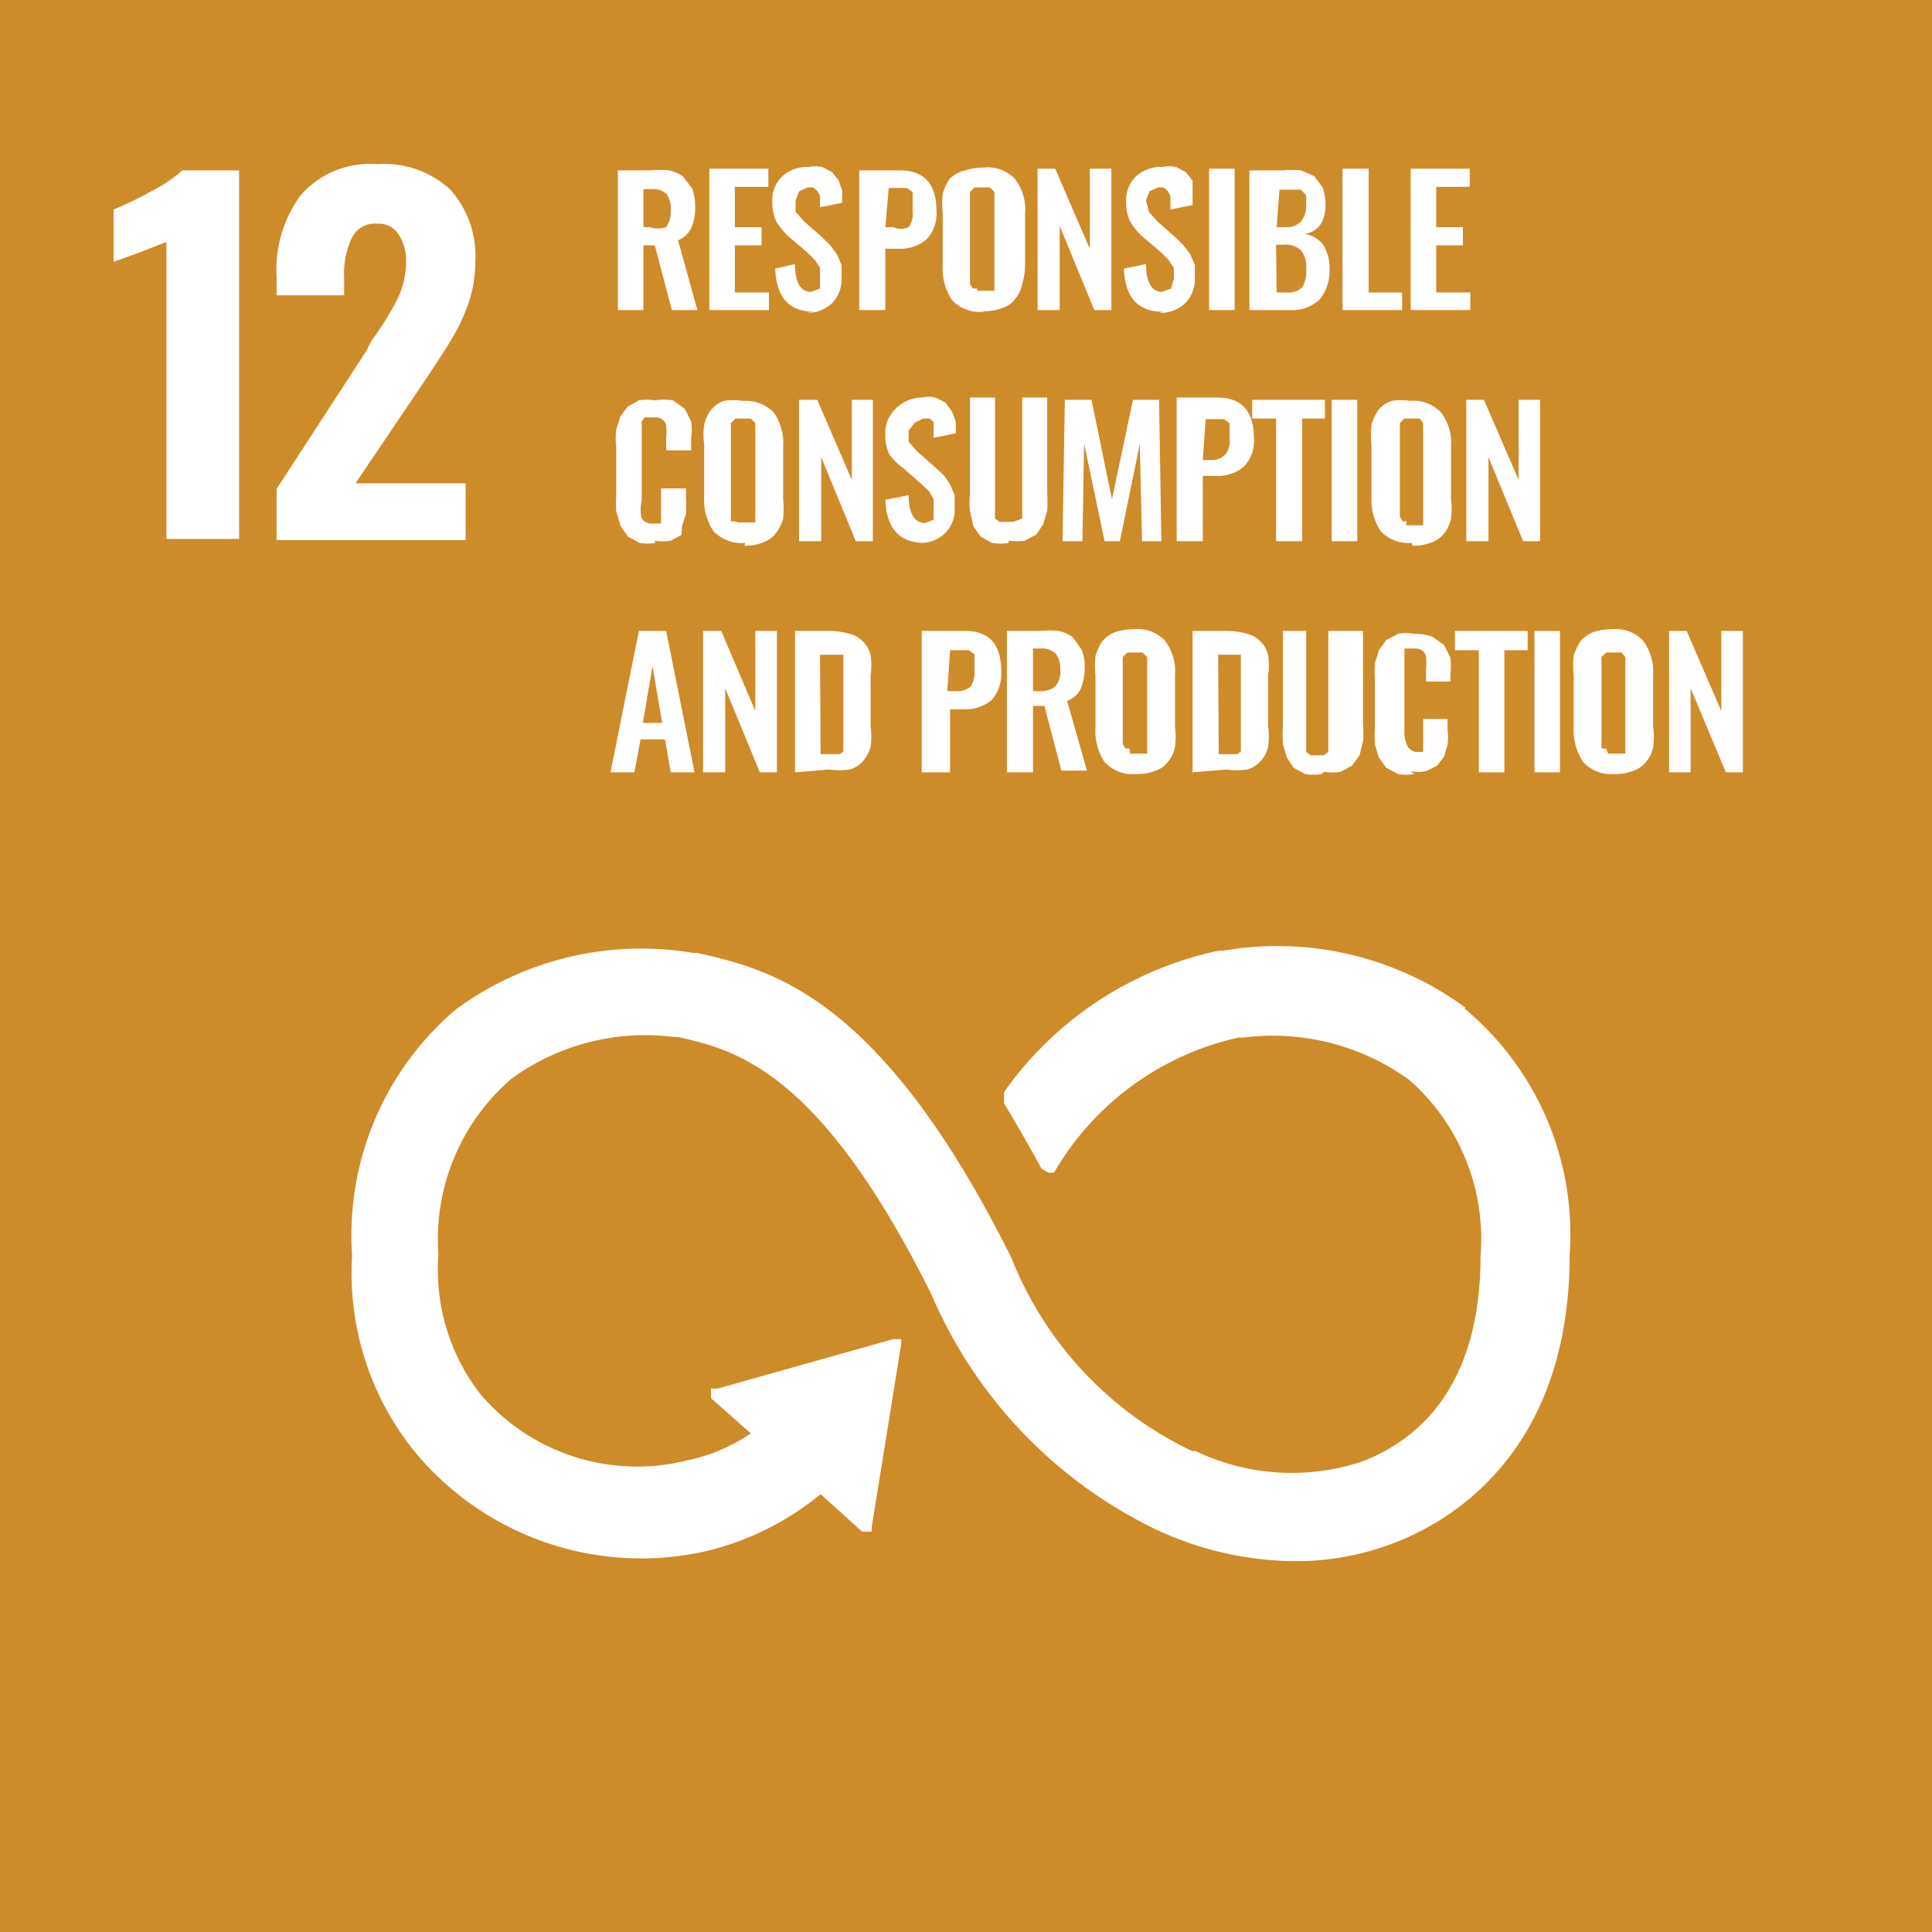 <svg xmlns="http://www.w3.org/2000/svg" viewBox="0 0 34.02 34.02">
  <defs>
    <style>
      .cls-1 {
        fill: #cd8b2a;
      }

      .cls-2 {
        fill: #fff;
      }
    </style>
  </defs>
  <g id="Layer_2" data-name="Layer 2">
    <g id="Layer_1-2" data-name="Layer 1">
      <g>
        <rect class="cls-1" width="34.02" height="34.02"/>
        <path class="cls-2" d="M2.93,4.26l-.51.2L2,4.61V3.69a6.32,6.32,0,0,0,.66-.32A2.47,2.47,0,0,0,3.21,3h1V9.49H2.93Z"/>
        <path class="cls-2" d="M4.87,8.61,6.45,6.18,6.54,6A4.92,4.92,0,0,0,7,5.26a1.51,1.51,0,0,0,.15-.68A.81.81,0,0,0,7,4.1a.41.41,0,0,0-.35-.16.45.45,0,0,0-.46.26,1.51,1.51,0,0,0-.13.7v.3H4.87V4.88A2.22,2.22,0,0,1,5.3,3.43a1.63,1.63,0,0,1,1.35-.54,1.71,1.71,0,0,1,1.28.45,1.75,1.75,0,0,1,.44,1.27,2.33,2.33,0,0,1-.11.7A3.48,3.48,0,0,1,8,5.89c-.1.18-.26.42-.47.74L6.26,8.51H8.2v1H4.87Z"/>
        <path class="cls-2" d="M10.88,5.46V3h.57a1.55,1.55,0,0,1,.33,0,.64.64,0,0,1,.25.11l.16.21a.91.91,0,0,1,.05.31.88.88,0,0,1-.07.39.43.43,0,0,1-.23.21l.34,1.23h-.45l-.3-1.14h-.2V5.46ZM11.33,4h.11A.46.46,0,0,0,11.73,4a.47.47,0,0,0,.08-.3.43.43,0,0,0-.07-.28.34.34,0,0,0-.27-.09h-.14Z"/>
        <polygon class="cls-2" points="12.49 5.46 12.49 2.97 13.53 2.97 13.53 3.29 12.94 3.29 12.94 4 13.41 4 13.41 4.32 12.94 4.32 12.94 5.15 13.54 5.15 13.54 5.46 12.49 5.46"/>
        <path class="cls-2" d="M14.34,5.49c-.44,0-.67-.25-.69-.76L14,4.65c0,.33.1.49.28.49l.16-.06,0-.17,0-.19-.09-.14-.14-.14-.33-.28a1.2,1.2,0,0,1-.21-.26.75.75,0,0,1-.07-.35.57.57,0,0,1,.17-.44.64.64,0,0,1,.47-.17.61.61,0,0,1,.24,0l.17.09.12.15.06.18,0,.21-.39.08V3.56l0-.11-.05-.09-.07-.06-.1,0-.15.07-.06.16,0,.2.15.17.32.28.14.14.12.16.08.19,0,.23a.6.6,0,0,1-.17.44.64.64,0,0,1-.45.17"/>
        <path class="cls-2" d="M15.13,5.46V3h.72c.42,0,.64.24.64.71a.66.66,0,0,1-.18.51.72.72,0,0,1-.49.16h-.23V5.46ZM15.59,4h.14A.33.33,0,0,0,16,4a.39.39,0,0,0,.07-.28V3.5l0-.12-.1-.07-.18,0h-.14Z"/>
        <path class="cls-2" d="M17.31,5.49a.67.67,0,0,1-.55-.21,1,1,0,0,1-.16-.61V3.75a1.65,1.65,0,0,1,0-.34,1,1,0,0,1,.12-.26A.56.56,0,0,1,17,3a1,1,0,0,1,.33-.05.65.65,0,0,1,.55.21.88.88,0,0,1,.17.6v.92A1.18,1.18,0,0,1,18,5a.57.57,0,0,1-.12.26.45.45,0,0,1-.22.16.86.86,0,0,1-.34.06m-.11-.36.11,0,.12,0,.07,0,0-.08,0-.1V3.5l0-.12-.08-.08-.14,0-.13,0-.08.08,0,.12V4.9l0,.1.05.08.07,0"/>
        <polygon class="cls-2" points="18.27 5.46 18.27 2.97 18.58 2.97 19.19 4.38 19.19 2.97 19.57 2.97 19.57 5.46 19.27 5.46 18.66 3.98 18.66 5.46 18.27 5.46"/>
        <path class="cls-2" d="M20.48,5.49c-.44,0-.67-.25-.69-.76l.39-.08c0,.33.11.49.28.49l.16-.06.05-.17,0-.19-.09-.14-.14-.14-.33-.28a1.2,1.2,0,0,1-.21-.26.75.75,0,0,1-.07-.35A.57.57,0,0,1,20,3.11a.64.64,0,0,1,.47-.17.61.61,0,0,1,.24,0l.17.09.12.15L21,3.4l0,.21-.39.08V3.56l0-.11-.05-.09-.07-.06-.1,0-.15.07-.06.16.05.2.15.17.32.28.14.14.12.16.08.19,0,.23a.6.6,0,0,1-.17.44.64.64,0,0,1-.45.17"/>
        <rect class="cls-2" x="21.29" y="2.97" width="0.45" height="2.49"/>
        <path class="cls-2" d="M22,5.46V3h.61a1.39,1.39,0,0,1,.3,0l.23.1.15.2a.91.91,0,0,1,.05.31c0,.3-.13.47-.37.51a.5.5,0,0,1,.33.19.76.76,0,0,1,.11.43.77.77,0,0,1-.18.54.7.7,0,0,1-.52.18ZM22.48,4h.14a.36.36,0,0,0,.28-.09A.44.44,0,0,0,23,3.61l0-.17-.09-.1-.13,0h-.25Zm0,1.15h.17a.36.36,0,0,0,.28-.09A.54.54,0,0,0,23,4.73a.45.45,0,0,0-.09-.32.38.38,0,0,0-.3-.1h-.14Z"/>
        <polygon class="cls-2" points="23.64 5.46 23.64 2.97 24.1 2.97 24.1 5.15 24.69 5.15 24.69 5.46 23.64 5.46"/>
        <polygon class="cls-2" points="24.84 5.46 24.84 2.97 25.88 2.97 25.88 3.29 25.29 3.29 25.29 4 25.76 4 25.76 4.32 25.29 4.32 25.29 5.15 25.89 5.15 25.89 5.46 24.84 5.46"/>
        <path class="cls-2" d="M11.54,9.56a.82.82,0,0,1-.28,0l-.2-.11-.13-.18L10.85,9a2.35,2.35,0,0,1,0-.28V7.86a1.28,1.28,0,0,1,0-.29l.07-.23.13-.18.2-.11a.82.82,0,0,1,.28,0,1,1,0,0,1,.32,0l.21.15.11.22a1,1,0,0,1,0,.3v.21h-.44V7.73a1.21,1.21,0,0,0,0-.25.19.19,0,0,0-.19-.13h-.12l-.07,0-.05.07,0,.08V8.82a.62.62,0,0,0,0,.31.22.22,0,0,0,.2.09h.08l.06,0,0,0,0-.06V8.6h.44v.2a1.81,1.81,0,0,1,0,.25l-.07.21L12,9.42l-.19.1a.79.79,0,0,1-.28,0"/>
        <path class="cls-2" d="M13.12,9.56a.69.69,0,0,1-.56-.21,1,1,0,0,1-.16-.61V7.82a1.13,1.13,0,0,1,0-.34.62.62,0,0,1,.12-.26.52.52,0,0,1,.22-.16,1.06,1.06,0,0,1,.34,0,.68.68,0,0,1,.55.21.93.93,0,0,1,.16.6v.92a1.72,1.72,0,0,1,0,.34.71.71,0,0,1-.13.26.45.45,0,0,1-.22.16.81.81,0,0,1-.33.06M13,9.2l.12,0,.11,0,.07,0,0-.08,0-.1V7.57l0-.12-.08-.08-.13,0-.14,0-.08.08,0,.12V9l0,.1,0,.08.07,0"/>
        <polygon class="cls-2" points="14.07 9.53 14.07 7.04 14.39 7.04 15 8.45 15 7.04 15.37 7.04 15.37 9.53 15.07 9.53 14.46 8.05 14.46 9.53 14.07 9.53"/>
        <path class="cls-2" d="M16.28,9.56c-.44,0-.67-.25-.69-.76L16,8.72c0,.33.11.49.29.49l.15-.06,0-.17,0-.19-.08-.14-.15-.14-.32-.28A1,1,0,0,1,15.66,8a.71.71,0,0,1-.07-.34.58.58,0,0,1,.17-.45A.66.66,0,0,1,16.23,7a.61.61,0,0,1,.24,0l.18.09.11.15.07.18,0,.21-.39.08V7.63l0-.11,0-.09-.07-.06-.11,0-.15.07L16,7.58l0,.2.15.17.32.28.15.14.11.16.08.19,0,.23a.57.57,0,0,1-.17.44.61.61,0,0,1-.45.17"/>
        <path class="cls-2" d="M17.76,9.56a.85.85,0,0,1-.29,0l-.2-.11-.13-.18L17.08,9a1.32,1.32,0,0,1,0-.3V7h.44V8.89l0,.13,0,.11.08.06.12,0,.12,0L18,9.13,18,9l0-.13V7h.44V8.69a2.36,2.36,0,0,1,0,.3l-.07.24-.12.18-.2.11a.88.88,0,0,1-.29,0"/>
        <polygon class="cls-2" points="18.71 9.53 18.75 7.04 19.22 7.04 19.58 8.79 19.95 7.04 20.41 7.04 20.45 9.53 20.11 9.53 20.07 7.82 19.72 9.53 19.45 9.53 19.09 7.81 19.06 9.53 18.71 9.53"/>
        <path class="cls-2" d="M20.72,9.53V7h.72c.42,0,.64.24.64.71a.66.66,0,0,1-.18.51.72.72,0,0,1-.49.16h-.23V9.53Zm.46-1.43h.14A.33.33,0,0,0,21.58,8a.39.39,0,0,0,.07-.28V7.57l0-.12-.1-.07-.18,0h-.14Z"/>
        <polygon class="cls-2" points="22.47 9.53 22.47 7.37 22.05 7.37 22.05 7.04 23.33 7.04 23.33 7.37 22.93 7.37 22.93 9.53 22.47 9.53"/>
        <rect class="cls-2" x="23.45" y="7.04" width="0.45" height="2.49"/>
        <path class="cls-2" d="M24.86,9.56a.67.67,0,0,1-.55-.21,1,1,0,0,1-.16-.61V7.82a1.65,1.65,0,0,1,0-.34,1,1,0,0,1,.12-.26.56.56,0,0,1,.23-.16,1,1,0,0,1,.33,0,.65.65,0,0,1,.55.21.88.88,0,0,1,.17.6v.92a1.18,1.18,0,0,1,0,.34.57.57,0,0,1-.12.26.45.45,0,0,1-.22.16.86.86,0,0,1-.34.06m-.11-.36.11,0,.12,0,.07,0,0-.08,0-.1V7.57l0-.12L25,7.37l-.14,0-.13,0-.08.08,0,.12V9l0,.1.05.08.07,0"/>
        <polygon class="cls-2" points="25.82 9.53 25.82 7.04 26.13 7.04 26.74 8.45 26.74 7.04 27.12 7.04 27.12 9.53 26.82 9.53 26.21 8.05 26.21 9.53 25.82 9.53"/>
        <path class="cls-2" d="M10.75,13.6l.5-2.49h.48l.5,2.49h-.42l-.1-.58h-.43l-.11.58Zm.57-.87h.34l-.17-1Z"/>
        <polygon class="cls-2" points="12.38 13.6 12.38 11.11 12.7 11.11 13.3 12.52 13.3 11.11 13.68 11.11 13.68 13.6 13.38 13.6 12.77 12.12 12.77 13.6 12.38 13.6"/>
        <path class="cls-2" d="M14,13.6V11.11h.58a1.35,1.35,0,0,1,.38.05.48.48,0,0,1,.24.14.47.47,0,0,1,.13.24,1.16,1.16,0,0,1,0,.35v.9a1.28,1.28,0,0,1,0,.36.66.66,0,0,1-.13.25.49.49,0,0,1-.24.15,1.25,1.25,0,0,1-.36,0Zm.45-.32h.25l.09,0,.06-.05,0-.07,0-.1V11.73l0-.11,0-.09-.06,0-.09,0h-.26Z"/>
        <path class="cls-2" d="M16.23,13.6V11.11H17c.42,0,.63.24.63.71a.7.7,0,0,1-.17.51.74.74,0,0,1-.49.16h-.24V13.6Zm.45-1.43h.15a.35.35,0,0,0,.26-.08.45.45,0,0,0,.07-.28v-.17l0-.12-.1-.07-.18,0h-.15Z"/>
        <path class="cls-2" d="M17.73,13.6V11.11h.57a1.65,1.65,0,0,1,.34,0,.64.64,0,0,1,.25.11l.15.21a.71.71,0,0,1,.06.31,1,1,0,0,1-.07.39.42.42,0,0,1-.24.21l.35,1.23h-.45l-.3-1.14h-.2V13.6Zm.46-1.43h.11a.41.41,0,0,0,.28-.08.41.41,0,0,0,.09-.3.43.43,0,0,0-.08-.28.34.34,0,0,0-.27-.09h-.13Z"/>
        <path class="cls-2" d="M20,13.63a.67.67,0,0,1-.55-.21,1,1,0,0,1-.16-.61v-.92a1.65,1.65,0,0,1,0-.34,1,1,0,0,1,.12-.26.56.56,0,0,1,.23-.16,1,1,0,0,1,.33-.05.65.65,0,0,1,.55.21.88.88,0,0,1,.17.6v.92a1.18,1.18,0,0,1,0,.34.57.57,0,0,1-.12.26.45.45,0,0,1-.22.16.86.86,0,0,1-.34.06m-.11-.36.11,0,.12,0,.07,0,0-.08,0-.1v-1.4l0-.12-.08-.08-.14,0-.13,0-.08.08,0,.12V13l0,.1.05.08.07,0"/>
        <path class="cls-2" d="M21,13.6V11.11h.58a1.35,1.35,0,0,1,.38.05.48.48,0,0,1,.24.14.47.47,0,0,1,.13.24,1.16,1.16,0,0,1,0,.35v.9a1.28,1.28,0,0,1,0,.36.55.55,0,0,1-.13.25.49.49,0,0,1-.24.15,1.2,1.2,0,0,1-.36,0Zm.46-.32h.24l.09,0,.06-.05,0-.07,0-.1V11.73l0-.11,0-.09-.06,0-.09,0h-.25Z"/>
        <path class="cls-2" d="M23.27,13.63a.88.88,0,0,1-.29,0l-.2-.11-.12-.18-.07-.24a2.36,2.36,0,0,1,0-.3V11.11H23V13l0,.13,0,.11.08.06.11,0,.12,0,.08-.06,0-.11,0-.13V11.11H24v1.65a1.32,1.32,0,0,1,0,.3l-.06.24-.13.18-.2.11a.85.85,0,0,1-.29,0"/>
        <path class="cls-2" d="M24.9,13.63a.79.79,0,0,1-.28,0l-.21-.11-.13-.18-.07-.23a2.16,2.16,0,0,1,0-.28v-.86a2.33,2.33,0,0,1,0-.29l.07-.23.13-.18.21-.11a.79.79,0,0,1,.28,0,1,1,0,0,1,.32.05l.21.15.11.22a1.39,1.39,0,0,1,0,.3V12h-.43V11.8a1.21,1.21,0,0,0,0-.25.19.19,0,0,0-.19-.13H24.8l-.07,0,0,.07,0,.08v1.27a.6.6,0,0,0,.06.31.2.2,0,0,0,.19.09H25l.06,0,0-.05,0-.06v-.47h.43v.2a1,1,0,0,1,0,.25l-.06.21-.12.16-.2.1a.73.73,0,0,1-.27,0"/>
        <polygon class="cls-2" points="26.04 13.6 26.04 11.45 25.62 11.45 25.62 11.11 26.9 11.11 26.9 11.45 26.49 11.45 26.49 13.6 26.04 13.6"/>
        <rect class="cls-2" x="27.02" y="11.11" width="0.45" height="2.49"/>
        <path class="cls-2" d="M28.43,13.63a.67.67,0,0,1-.55-.21,1,1,0,0,1-.17-.61v-.92a1.59,1.59,0,0,1,0-.34,1,1,0,0,1,.12-.26.56.56,0,0,1,.23-.16,1,1,0,0,1,.33-.05.65.65,0,0,1,.55.21.93.93,0,0,1,.17.6v.92a1.18,1.18,0,0,1,0,.34.57.57,0,0,1-.12.26.5.5,0,0,1-.22.16.9.9,0,0,1-.34.06m-.11-.36.11,0,.11,0,.08,0,0-.08,0-.1v-1.4l0-.12-.07-.08-.14,0-.13,0-.08.08,0,.12V13l0,.1,0,.08.08,0"/>
        <polygon class="cls-2" points="29.39 13.6 29.39 11.11 29.7 11.11 30.31 12.52 30.31 11.11 30.69 11.11 30.69 13.6 30.39 13.6 29.77 12.12 29.77 13.6 29.39 13.6"/>
        <path class="cls-2" d="M25.8,17.74a5.6,5.6,0,0,0-4.26-1l-.08,0a6.19,6.19,0,0,0-3.78,2.49l0,0,0,0,0,.08,0,.06,0,.06c.2.33.45.76.66,1.15v0l.12.07.1,0,0,0a5,5,0,0,1,3.25-2.38l.09,0a4.09,4.09,0,0,1,2.92.75,3.73,3.73,0,0,1,1.25,3.1c0,2.34-1.14,3.26-2.1,3.62a3.92,3.92,0,0,1-2.92-.19l-.06,0a6.35,6.35,0,0,1-3.18-3.4c-2.31-4.64-4.25-5.08-5.53-5.37h-.07a5.51,5.51,0,0,0-4.19,1,5.22,5.22,0,0,0-1.82,4.33,5,5,0,0,0,1.06,3.4,5.17,5.17,0,0,0,5.19,1.8,5,5,0,0,0,2-1l.73.66h.17l0-.08h0l.52-3.23v0l0-.08-.08,0h-.06l-3.09.87h-.06l-.06,0v.17l0,0,.7.62a3.1,3.1,0,0,1-1.14.48,3.62,3.62,0,0,1-3.62-1.17l0,0a3.57,3.57,0,0,1-.74-2.46A3.73,3.73,0,0,1,9,19a4,4,0,0,1,2.87-.74l.07,0c1,.23,2.48.56,4.46,4.53a8.15,8.15,0,0,0,3.93,4.13,5.84,5.84,0,0,0,2.47.57,4.79,4.79,0,0,0,1.72-.31c.94-.35,3.12-1.54,3.12-5.09a5.17,5.17,0,0,0-1.85-4.33"/>
      </g>
    </g>
  </g>
</svg>
